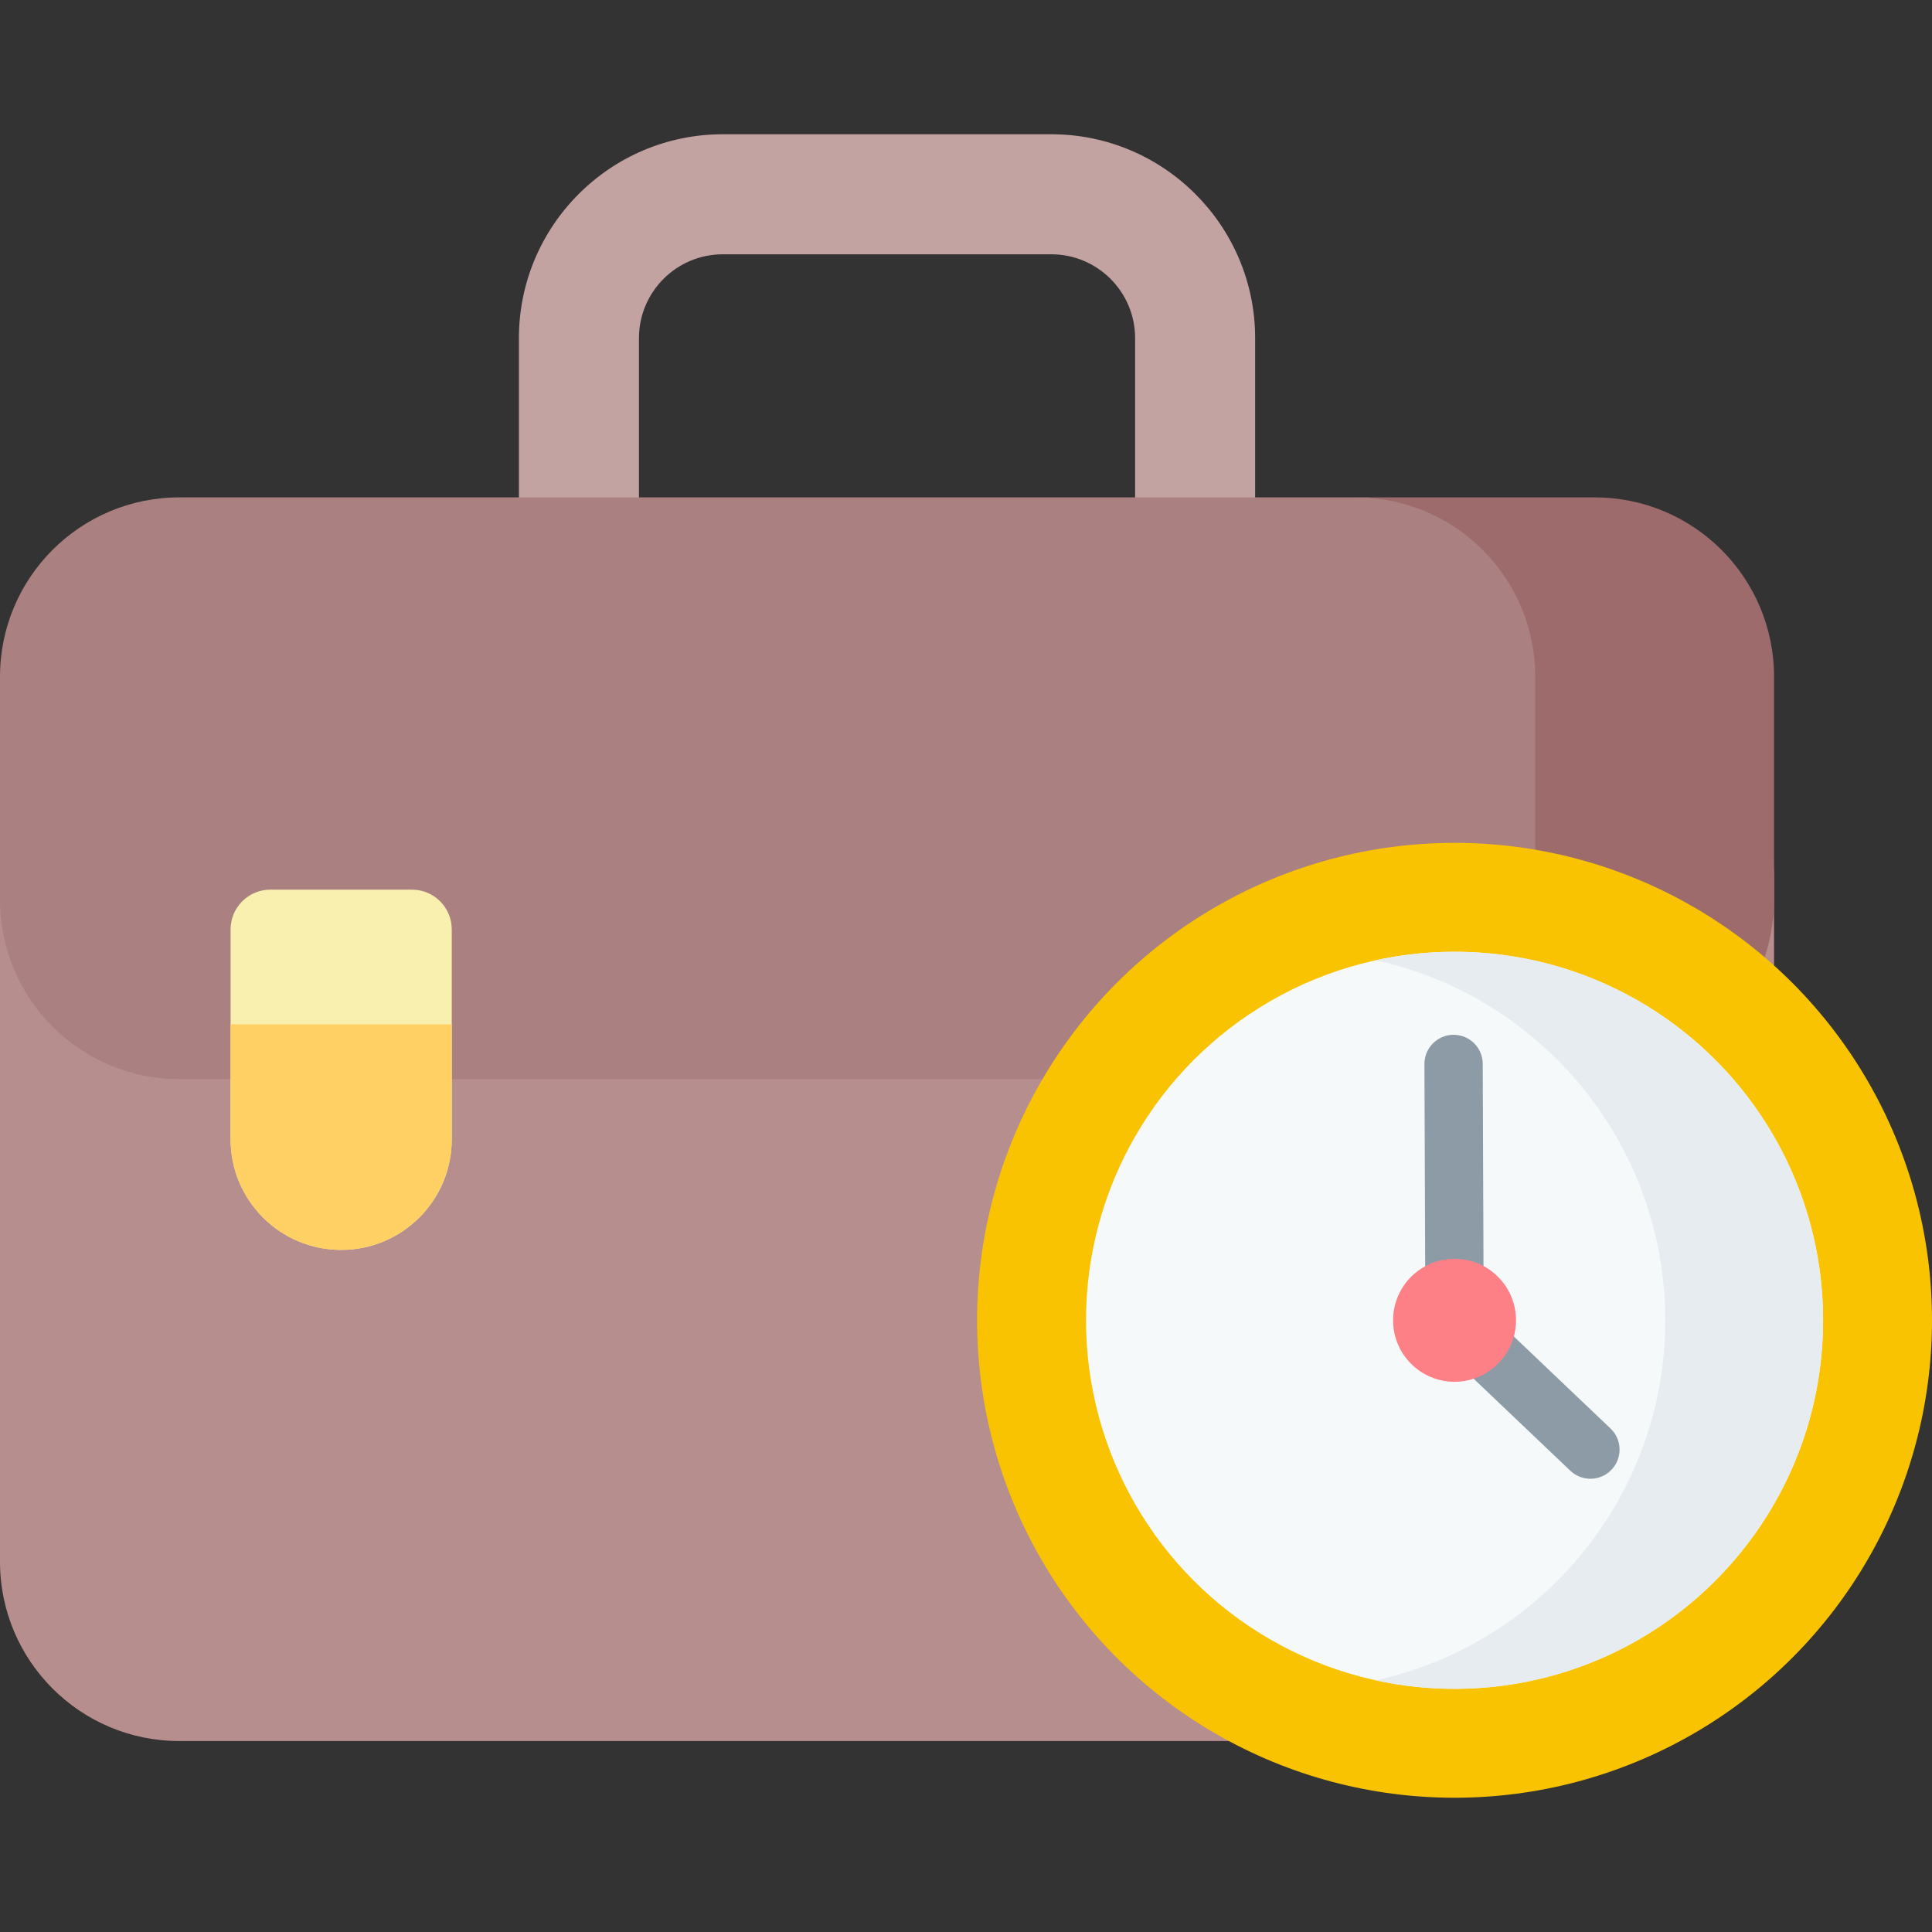 <svg id="Capa_1" enable-background="new 0 0 512 512" height="512" viewBox="0 0 512 512" width="512" xmlns="http://www.w3.org/2000/svg"><rect x="0" y="0" width="512" height="512" fill="#333333" stroke="none"/><g><g><g><g><path d="m316.72 160.703c-8.784 0-15.906-7.121-15.906-15.906v-55.197c0-12.247-9.963-22.21-22.21-22.21h-87.066c-12.247 0-22.21 9.963-22.21 22.21v55.197c0 8.784-7.121 15.906-15.906 15.906-8.784 0-15.906-7.121-15.906-15.906v-55.197c0-29.787 24.234-54.021 54.021-54.021h87.066c29.787 0 54.021 24.234 54.021 54.021v55.197c.001 8.785-7.12 15.906-15.904 15.906z" fill="#c3a2a2"/></g><path d="m422.62 275.677h-375.097c-26.246 0-47.523-21.277-47.523-47.522v185.715c0 26.246 21.277 47.523 47.523 47.523h375.097c26.246 0 47.523-21.277 47.523-47.523v-185.715c-.001 26.245-21.277 47.522-47.523 47.522z" fill="#b78e8e"/><path d="m407.959 238.461v-59.125c0-26.246-21.277-47.523-47.523-47.523h-312.913c-26.246 0-47.523 21.277-47.523 47.523v59.125c0 26.246 21.277 47.523 47.523 47.523h312.914c26.246-.001 47.522-21.277 47.522-47.523z" fill="#aa8080"/><path d="m422.62 131.813h-63.299c26.246 0 47.523 21.277 47.523 47.523v59.125c0 26.246-21.277 47.523-47.523 47.523h63.299c26.246 0 47.523-21.277 47.523-47.523v-59.125c-.001-26.246-21.277-47.523-47.523-47.523z" fill="#9d6b6b"/></g><g><g><g><circle cx="385.472" cy="349.893" fill="#f9c301" r="126.528"/><circle cx="385.472" cy="349.893" fill="#f6f9f9" r="97.665"/><path d="m385.06 252.229c-7.036.03-13.893.809-20.501 2.251 43.725 9.544 76.549 48.387 76.745 95.001.198 46.902-32.701 86.215-76.751 95.825 6.87 1.5 14.007 2.282 21.33 2.251 53.938-.227 97.48-44.137 97.252-98.076-.227-53.938-44.137-97.48-98.075-97.252z" fill="#e7ecf1"/><g><path d="m421.476 391.888c-1.913 0-3.83-.706-5.326-2.13l-36.005-34.269c-1.525-1.451-2.391-3.462-2.399-5.567l-.259-67.934c-.016-4.267 3.43-7.739 7.697-7.756h.03c4.254 0 7.709 3.44 7.725 7.697l.245 64.638 33.619 31.997c3.091 2.942 3.211 7.832.27 10.924-1.518 1.595-3.556 2.4-5.597 2.4z" fill="#8c9ba6"/></g></g></g><circle cx="385.472" cy="349.893" fill="#fc8086" r="16.292"/></g><g><g><path d="m90.416 331.237c-16.186 0-29.307-13.121-29.307-29.307v-55.632c0-5.815 4.714-10.529 10.528-10.529h37.556c5.815 0 10.528 4.714 10.528 10.529v55.632c.001 16.186-13.12 29.307-29.305 29.307z" fill="#f9efaf"/><path d="m61.109 271.459v30.471c0 16.186 13.121 29.307 29.307 29.307 16.186 0 29.307-13.121 29.307-29.307v-30.471z" fill="#ffd064"/></g></g></g></g></svg>